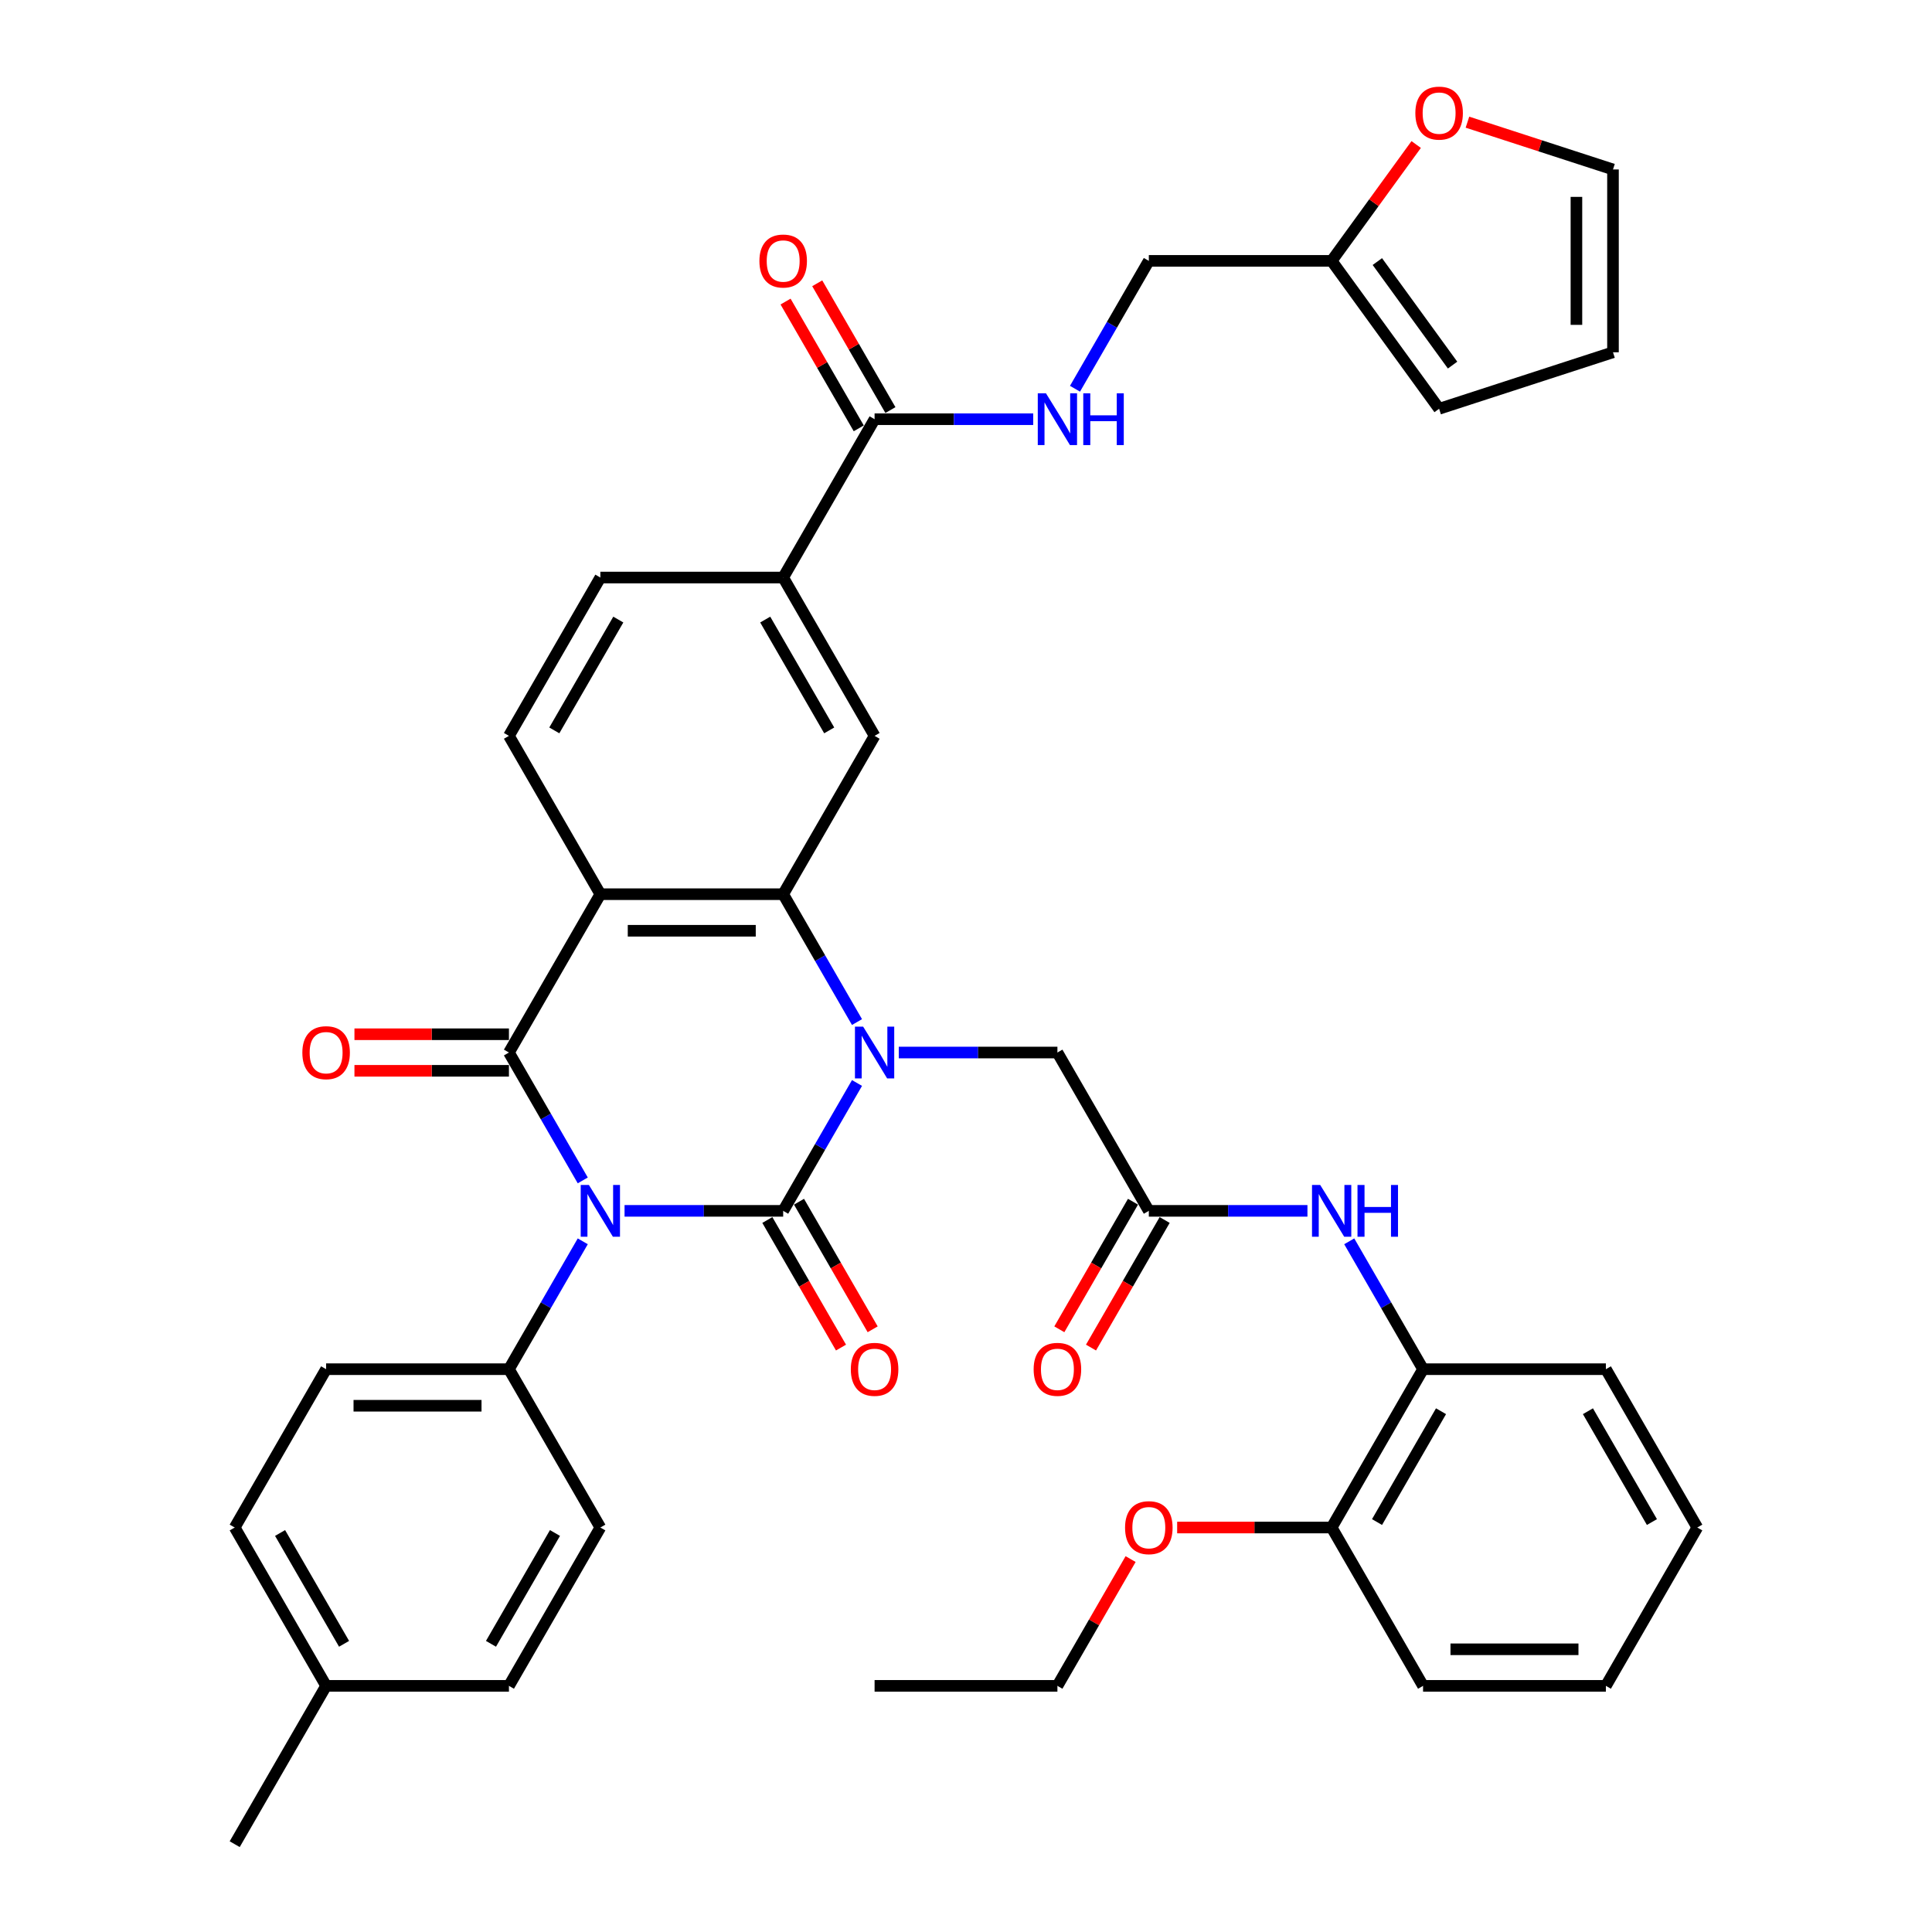 <?xml version='1.0' encoding='iso-8859-1'?>
<svg version='1.1' baseProfile='full'
              xmlns='http://www.w3.org/2000/svg'
                      xmlns:rdkit='http://www.rdkit.org/xml'
                      xmlns:xlink='http://www.w3.org/1999/xlink'
                  xml:space='preserve'
width='1000px' height='1000px' viewBox='0 0 1000 1000'>
<!-- END OF HEADER -->
<rect style='opacity:1.0;fill:#FFFFFF;stroke:none' width='1000' height='1000' x='0' y='0'> </rect>
<path class='bond-0' d='M 323.269,626.738 L 364.32,626.738' style='fill:none;fill-rule:evenodd;stroke:#0000FF;stroke-width:6px;stroke-linecap:butt;stroke-linejoin:miter;stroke-opacity:1' />
<path class='bond-0' d='M 364.32,626.738 L 405.37,626.738' style='fill:none;fill-rule:evenodd;stroke:#000000;stroke-width:6px;stroke-linecap:butt;stroke-linejoin:miter;stroke-opacity:1' />
<path class='bond-2' d='M 301.638,610.973 L 282.532,577.88' style='fill:none;fill-rule:evenodd;stroke:#0000FF;stroke-width:6px;stroke-linecap:butt;stroke-linejoin:miter;stroke-opacity:1' />
<path class='bond-2' d='M 282.532,577.88 L 263.425,544.786' style='fill:none;fill-rule:evenodd;stroke:#000000;stroke-width:6px;stroke-linecap:butt;stroke-linejoin:miter;stroke-opacity:1' />
<path class='bond-8' d='M 301.638,642.503 L 282.532,675.597' style='fill:none;fill-rule:evenodd;stroke:#0000FF;stroke-width:6px;stroke-linecap:butt;stroke-linejoin:miter;stroke-opacity:1' />
<path class='bond-8' d='M 282.532,675.597 L 263.425,708.69' style='fill:none;fill-rule:evenodd;stroke:#000000;stroke-width:6px;stroke-linecap:butt;stroke-linejoin:miter;stroke-opacity:1' />
<path class='bond-1' d='M 405.37,626.738 L 424.477,593.645' style='fill:none;fill-rule:evenodd;stroke:#000000;stroke-width:6px;stroke-linecap:butt;stroke-linejoin:miter;stroke-opacity:1' />
<path class='bond-1' d='M 424.477,593.645 L 443.583,560.552' style='fill:none;fill-rule:evenodd;stroke:#0000FF;stroke-width:6px;stroke-linecap:butt;stroke-linejoin:miter;stroke-opacity:1' />
<path class='bond-13' d='M 397.175,631.47 L 416.238,664.487' style='fill:none;fill-rule:evenodd;stroke:#000000;stroke-width:6px;stroke-linecap:butt;stroke-linejoin:miter;stroke-opacity:1' />
<path class='bond-13' d='M 416.238,664.487 L 435.3,697.505' style='fill:none;fill-rule:evenodd;stroke:#FF0000;stroke-width:6px;stroke-linecap:butt;stroke-linejoin:miter;stroke-opacity:1' />
<path class='bond-13' d='M 413.565,622.007 L 432.628,655.024' style='fill:none;fill-rule:evenodd;stroke:#000000;stroke-width:6px;stroke-linecap:butt;stroke-linejoin:miter;stroke-opacity:1' />
<path class='bond-13' d='M 432.628,655.024 L 451.691,688.042' style='fill:none;fill-rule:evenodd;stroke:#FF0000;stroke-width:6px;stroke-linecap:butt;stroke-linejoin:miter;stroke-opacity:1' />
<path class='bond-9' d='M 465.214,544.786 L 506.264,544.786' style='fill:none;fill-rule:evenodd;stroke:#0000FF;stroke-width:6px;stroke-linecap:butt;stroke-linejoin:miter;stroke-opacity:1' />
<path class='bond-9' d='M 506.264,544.786 L 547.315,544.786' style='fill:none;fill-rule:evenodd;stroke:#000000;stroke-width:6px;stroke-linecap:butt;stroke-linejoin:miter;stroke-opacity:1' />
<path class='bond-40' d='M 443.583,529.021 L 424.477,495.928' style='fill:none;fill-rule:evenodd;stroke:#0000FF;stroke-width:6px;stroke-linecap:butt;stroke-linejoin:miter;stroke-opacity:1' />
<path class='bond-40' d='M 424.477,495.928 L 405.37,462.835' style='fill:none;fill-rule:evenodd;stroke:#000000;stroke-width:6px;stroke-linecap:butt;stroke-linejoin:miter;stroke-opacity:1' />
<path class='bond-3' d='M 263.425,544.786 L 310.74,462.835' style='fill:none;fill-rule:evenodd;stroke:#000000;stroke-width:6px;stroke-linecap:butt;stroke-linejoin:miter;stroke-opacity:1' />
<path class='bond-15' d='M 263.425,535.323 L 223.444,535.323' style='fill:none;fill-rule:evenodd;stroke:#000000;stroke-width:6px;stroke-linecap:butt;stroke-linejoin:miter;stroke-opacity:1' />
<path class='bond-15' d='M 223.444,535.323 L 183.463,535.323' style='fill:none;fill-rule:evenodd;stroke:#FF0000;stroke-width:6px;stroke-linecap:butt;stroke-linejoin:miter;stroke-opacity:1' />
<path class='bond-15' d='M 263.425,554.249 L 223.444,554.249' style='fill:none;fill-rule:evenodd;stroke:#000000;stroke-width:6px;stroke-linecap:butt;stroke-linejoin:miter;stroke-opacity:1' />
<path class='bond-15' d='M 223.444,554.249 L 183.463,554.249' style='fill:none;fill-rule:evenodd;stroke:#FF0000;stroke-width:6px;stroke-linecap:butt;stroke-linejoin:miter;stroke-opacity:1' />
<path class='bond-4' d='M 310.74,462.835 L 405.37,462.835' style='fill:none;fill-rule:evenodd;stroke:#000000;stroke-width:6px;stroke-linecap:butt;stroke-linejoin:miter;stroke-opacity:1' />
<path class='bond-4' d='M 324.935,481.76 L 391.176,481.76' style='fill:none;fill-rule:evenodd;stroke:#000000;stroke-width:6px;stroke-linecap:butt;stroke-linejoin:miter;stroke-opacity:1' />
<path class='bond-11' d='M 310.74,462.835 L 263.425,380.883' style='fill:none;fill-rule:evenodd;stroke:#000000;stroke-width:6px;stroke-linecap:butt;stroke-linejoin:miter;stroke-opacity:1' />
<path class='bond-5' d='M 405.37,462.835 L 452.685,380.883' style='fill:none;fill-rule:evenodd;stroke:#000000;stroke-width:6px;stroke-linecap:butt;stroke-linejoin:miter;stroke-opacity:1' />
<path class='bond-42' d='M 452.685,380.883 L 405.37,298.931' style='fill:none;fill-rule:evenodd;stroke:#000000;stroke-width:6px;stroke-linecap:butt;stroke-linejoin:miter;stroke-opacity:1' />
<path class='bond-42' d='M 429.197,378.053 L 396.077,320.687' style='fill:none;fill-rule:evenodd;stroke:#000000;stroke-width:6px;stroke-linecap:butt;stroke-linejoin:miter;stroke-opacity:1' />
<path class='bond-6' d='M 452.685,216.979 L 405.37,298.931' style='fill:none;fill-rule:evenodd;stroke:#000000;stroke-width:6px;stroke-linecap:butt;stroke-linejoin:miter;stroke-opacity:1' />
<path class='bond-14' d='M 452.685,216.979 L 493.736,216.979' style='fill:none;fill-rule:evenodd;stroke:#000000;stroke-width:6px;stroke-linecap:butt;stroke-linejoin:miter;stroke-opacity:1' />
<path class='bond-14' d='M 493.736,216.979 L 534.786,216.979' style='fill:none;fill-rule:evenodd;stroke:#0000FF;stroke-width:6px;stroke-linecap:butt;stroke-linejoin:miter;stroke-opacity:1' />
<path class='bond-20' d='M 460.88,212.248 L 441.938,179.438' style='fill:none;fill-rule:evenodd;stroke:#000000;stroke-width:6px;stroke-linecap:butt;stroke-linejoin:miter;stroke-opacity:1' />
<path class='bond-20' d='M 441.938,179.438 L 422.995,146.629' style='fill:none;fill-rule:evenodd;stroke:#FF0000;stroke-width:6px;stroke-linecap:butt;stroke-linejoin:miter;stroke-opacity:1' />
<path class='bond-20' d='M 444.49,221.711 L 425.547,188.901' style='fill:none;fill-rule:evenodd;stroke:#000000;stroke-width:6px;stroke-linecap:butt;stroke-linejoin:miter;stroke-opacity:1' />
<path class='bond-20' d='M 425.547,188.901 L 406.605,156.092' style='fill:none;fill-rule:evenodd;stroke:#FF0000;stroke-width:6px;stroke-linecap:butt;stroke-linejoin:miter;stroke-opacity:1' />
<path class='bond-7' d='M 594.63,626.738 L 547.315,544.786' style='fill:none;fill-rule:evenodd;stroke:#000000;stroke-width:6px;stroke-linecap:butt;stroke-linejoin:miter;stroke-opacity:1' />
<path class='bond-12' d='M 594.63,626.738 L 635.68,626.738' style='fill:none;fill-rule:evenodd;stroke:#000000;stroke-width:6px;stroke-linecap:butt;stroke-linejoin:miter;stroke-opacity:1' />
<path class='bond-12' d='M 635.68,626.738 L 676.731,626.738' style='fill:none;fill-rule:evenodd;stroke:#0000FF;stroke-width:6px;stroke-linecap:butt;stroke-linejoin:miter;stroke-opacity:1' />
<path class='bond-21' d='M 586.435,622.007 L 567.372,655.024' style='fill:none;fill-rule:evenodd;stroke:#000000;stroke-width:6px;stroke-linecap:butt;stroke-linejoin:miter;stroke-opacity:1' />
<path class='bond-21' d='M 567.372,655.024 L 548.309,688.042' style='fill:none;fill-rule:evenodd;stroke:#FF0000;stroke-width:6px;stroke-linecap:butt;stroke-linejoin:miter;stroke-opacity:1' />
<path class='bond-21' d='M 602.825,631.47 L 583.762,664.487' style='fill:none;fill-rule:evenodd;stroke:#000000;stroke-width:6px;stroke-linecap:butt;stroke-linejoin:miter;stroke-opacity:1' />
<path class='bond-21' d='M 583.762,664.487 L 564.7,697.505' style='fill:none;fill-rule:evenodd;stroke:#FF0000;stroke-width:6px;stroke-linecap:butt;stroke-linejoin:miter;stroke-opacity:1' />
<path class='bond-26' d='M 263.425,708.69 L 168.796,708.69' style='fill:none;fill-rule:evenodd;stroke:#000000;stroke-width:6px;stroke-linecap:butt;stroke-linejoin:miter;stroke-opacity:1' />
<path class='bond-26' d='M 249.231,727.616 L 182.99,727.616' style='fill:none;fill-rule:evenodd;stroke:#000000;stroke-width:6px;stroke-linecap:butt;stroke-linejoin:miter;stroke-opacity:1' />
<path class='bond-27' d='M 263.425,708.69 L 310.74,790.642' style='fill:none;fill-rule:evenodd;stroke:#000000;stroke-width:6px;stroke-linecap:butt;stroke-linejoin:miter;stroke-opacity:1' />
<path class='bond-10' d='M 405.37,298.931 L 310.74,298.931' style='fill:none;fill-rule:evenodd;stroke:#000000;stroke-width:6px;stroke-linecap:butt;stroke-linejoin:miter;stroke-opacity:1' />
<path class='bond-19' d='M 263.425,380.883 L 310.74,298.931' style='fill:none;fill-rule:evenodd;stroke:#000000;stroke-width:6px;stroke-linecap:butt;stroke-linejoin:miter;stroke-opacity:1' />
<path class='bond-19' d='M 286.913,378.053 L 320.033,320.687' style='fill:none;fill-rule:evenodd;stroke:#000000;stroke-width:6px;stroke-linecap:butt;stroke-linejoin:miter;stroke-opacity:1' />
<path class='bond-16' d='M 698.362,642.503 L 717.468,675.597' style='fill:none;fill-rule:evenodd;stroke:#0000FF;stroke-width:6px;stroke-linecap:butt;stroke-linejoin:miter;stroke-opacity:1' />
<path class='bond-16' d='M 717.468,675.597 L 736.575,708.69' style='fill:none;fill-rule:evenodd;stroke:#000000;stroke-width:6px;stroke-linecap:butt;stroke-linejoin:miter;stroke-opacity:1' />
<path class='bond-28' d='M 556.417,201.214 L 575.523,168.12' style='fill:none;fill-rule:evenodd;stroke:#0000FF;stroke-width:6px;stroke-linecap:butt;stroke-linejoin:miter;stroke-opacity:1' />
<path class='bond-28' d='M 575.523,168.12 L 594.63,135.027' style='fill:none;fill-rule:evenodd;stroke:#000000;stroke-width:6px;stroke-linecap:butt;stroke-linejoin:miter;stroke-opacity:1' />
<path class='bond-24' d='M 736.575,708.69 L 689.26,790.642' style='fill:none;fill-rule:evenodd;stroke:#000000;stroke-width:6px;stroke-linecap:butt;stroke-linejoin:miter;stroke-opacity:1' />
<path class='bond-24' d='M 745.868,730.446 L 712.747,787.812' style='fill:none;fill-rule:evenodd;stroke:#000000;stroke-width:6px;stroke-linecap:butt;stroke-linejoin:miter;stroke-opacity:1' />
<path class='bond-33' d='M 736.575,708.69 L 831.204,708.69' style='fill:none;fill-rule:evenodd;stroke:#000000;stroke-width:6px;stroke-linecap:butt;stroke-linejoin:miter;stroke-opacity:1' />
<path class='bond-17' d='M 689.26,135.027 L 594.63,135.027' style='fill:none;fill-rule:evenodd;stroke:#000000;stroke-width:6px;stroke-linecap:butt;stroke-linejoin:miter;stroke-opacity:1' />
<path class='bond-18' d='M 689.26,135.027 L 711.137,104.915' style='fill:none;fill-rule:evenodd;stroke:#000000;stroke-width:6px;stroke-linecap:butt;stroke-linejoin:miter;stroke-opacity:1' />
<path class='bond-18' d='M 711.137,104.915 L 733.015,74.803' style='fill:none;fill-rule:evenodd;stroke:#FF0000;stroke-width:6px;stroke-linecap:butt;stroke-linejoin:miter;stroke-opacity:1' />
<path class='bond-22' d='M 689.26,135.027 L 744.882,211.584' style='fill:none;fill-rule:evenodd;stroke:#000000;stroke-width:6px;stroke-linecap:butt;stroke-linejoin:miter;stroke-opacity:1' />
<path class='bond-22' d='M 712.914,135.386 L 751.85,188.976' style='fill:none;fill-rule:evenodd;stroke:#000000;stroke-width:6px;stroke-linecap:butt;stroke-linejoin:miter;stroke-opacity:1' />
<path class='bond-23' d='M 759.549,63.236 L 797.215,75.474' style='fill:none;fill-rule:evenodd;stroke:#FF0000;stroke-width:6px;stroke-linecap:butt;stroke-linejoin:miter;stroke-opacity:1' />
<path class='bond-23' d='M 797.215,75.474 L 834.88,87.712' style='fill:none;fill-rule:evenodd;stroke:#000000;stroke-width:6px;stroke-linecap:butt;stroke-linejoin:miter;stroke-opacity:1' />
<path class='bond-25' d='M 744.882,211.584 L 834.88,182.342' style='fill:none;fill-rule:evenodd;stroke:#000000;stroke-width:6px;stroke-linecap:butt;stroke-linejoin:miter;stroke-opacity:1' />
<path class='bond-44' d='M 834.88,87.712 L 834.88,182.342' style='fill:none;fill-rule:evenodd;stroke:#000000;stroke-width:6px;stroke-linecap:butt;stroke-linejoin:miter;stroke-opacity:1' />
<path class='bond-44' d='M 815.954,101.907 L 815.954,168.148' style='fill:none;fill-rule:evenodd;stroke:#000000;stroke-width:6px;stroke-linecap:butt;stroke-linejoin:miter;stroke-opacity:1' />
<path class='bond-32' d='M 689.26,790.642 L 649.279,790.642' style='fill:none;fill-rule:evenodd;stroke:#000000;stroke-width:6px;stroke-linecap:butt;stroke-linejoin:miter;stroke-opacity:1' />
<path class='bond-32' d='M 649.279,790.642 L 609.297,790.642' style='fill:none;fill-rule:evenodd;stroke:#FF0000;stroke-width:6px;stroke-linecap:butt;stroke-linejoin:miter;stroke-opacity:1' />
<path class='bond-34' d='M 689.26,790.642 L 736.575,872.594' style='fill:none;fill-rule:evenodd;stroke:#000000;stroke-width:6px;stroke-linecap:butt;stroke-linejoin:miter;stroke-opacity:1' />
<path class='bond-29' d='M 168.796,708.69 L 121.481,790.642' style='fill:none;fill-rule:evenodd;stroke:#000000;stroke-width:6px;stroke-linecap:butt;stroke-linejoin:miter;stroke-opacity:1' />
<path class='bond-30' d='M 310.74,790.642 L 263.425,872.594' style='fill:none;fill-rule:evenodd;stroke:#000000;stroke-width:6px;stroke-linecap:butt;stroke-linejoin:miter;stroke-opacity:1' />
<path class='bond-30' d='M 287.253,793.472 L 254.132,850.838' style='fill:none;fill-rule:evenodd;stroke:#000000;stroke-width:6px;stroke-linecap:butt;stroke-linejoin:miter;stroke-opacity:1' />
<path class='bond-41' d='M 121.481,790.642 L 168.796,872.594' style='fill:none;fill-rule:evenodd;stroke:#000000;stroke-width:6px;stroke-linecap:butt;stroke-linejoin:miter;stroke-opacity:1' />
<path class='bond-41' d='M 144.968,793.472 L 178.089,850.838' style='fill:none;fill-rule:evenodd;stroke:#000000;stroke-width:6px;stroke-linecap:butt;stroke-linejoin:miter;stroke-opacity:1' />
<path class='bond-31' d='M 263.425,872.594 L 168.796,872.594' style='fill:none;fill-rule:evenodd;stroke:#000000;stroke-width:6px;stroke-linecap:butt;stroke-linejoin:miter;stroke-opacity:1' />
<path class='bond-36' d='M 168.796,872.594 L 121.481,954.545' style='fill:none;fill-rule:evenodd;stroke:#000000;stroke-width:6px;stroke-linecap:butt;stroke-linejoin:miter;stroke-opacity:1' />
<path class='bond-35' d='M 585.2,806.975 L 566.257,839.784' style='fill:none;fill-rule:evenodd;stroke:#FF0000;stroke-width:6px;stroke-linecap:butt;stroke-linejoin:miter;stroke-opacity:1' />
<path class='bond-35' d='M 566.257,839.784 L 547.315,872.594' style='fill:none;fill-rule:evenodd;stroke:#000000;stroke-width:6px;stroke-linecap:butt;stroke-linejoin:miter;stroke-opacity:1' />
<path class='bond-38' d='M 831.204,708.69 L 878.519,790.642' style='fill:none;fill-rule:evenodd;stroke:#000000;stroke-width:6px;stroke-linecap:butt;stroke-linejoin:miter;stroke-opacity:1' />
<path class='bond-38' d='M 821.911,730.446 L 855.032,787.812' style='fill:none;fill-rule:evenodd;stroke:#000000;stroke-width:6px;stroke-linecap:butt;stroke-linejoin:miter;stroke-opacity:1' />
<path class='bond-43' d='M 736.575,872.594 L 831.204,872.594' style='fill:none;fill-rule:evenodd;stroke:#000000;stroke-width:6px;stroke-linecap:butt;stroke-linejoin:miter;stroke-opacity:1' />
<path class='bond-43' d='M 750.769,853.668 L 817.01,853.668' style='fill:none;fill-rule:evenodd;stroke:#000000;stroke-width:6px;stroke-linecap:butt;stroke-linejoin:miter;stroke-opacity:1' />
<path class='bond-37' d='M 547.315,872.594 L 452.685,872.594' style='fill:none;fill-rule:evenodd;stroke:#000000;stroke-width:6px;stroke-linecap:butt;stroke-linejoin:miter;stroke-opacity:1' />
<path class='bond-39' d='M 878.519,790.642 L 831.204,872.594' style='fill:none;fill-rule:evenodd;stroke:#000000;stroke-width:6px;stroke-linecap:butt;stroke-linejoin:miter;stroke-opacity:1' />
<path  class='atom-0' d='M 304.817 613.339
L 313.598 627.533
Q 314.469 628.934, 315.869 631.47
Q 317.27 634.006, 317.346 634.157
L 317.346 613.339
L 320.904 613.339
L 320.904 640.138
L 317.232 640.138
L 307.807 624.618
Q 306.709 622.802, 305.536 620.72
Q 304.4 618.638, 304.06 617.994
L 304.06 640.138
L 300.577 640.138
L 300.577 613.339
L 304.817 613.339
' fill='#0000FF'/>
<path  class='atom-2' d='M 446.761 531.387
L 455.543 545.581
Q 456.414 546.982, 457.814 549.518
Q 459.215 552.054, 459.29 552.205
L 459.29 531.387
L 462.848 531.387
L 462.848 558.186
L 459.177 558.186
L 449.752 542.667
Q 448.654 540.85, 447.48 538.768
Q 446.345 536.686, 446.004 536.043
L 446.004 558.186
L 442.522 558.186
L 442.522 531.387
L 446.761 531.387
' fill='#0000FF'/>
<path  class='atom-13' d='M 683.336 613.339
L 692.117 627.533
Q 692.988 628.934, 694.389 631.47
Q 695.789 634.006, 695.865 634.157
L 695.865 613.339
L 699.423 613.339
L 699.423 640.138
L 695.751 640.138
L 686.326 624.618
Q 685.228 622.802, 684.055 620.72
Q 682.919 618.638, 682.579 617.994
L 682.579 640.138
L 679.096 640.138
L 679.096 613.339
L 683.336 613.339
' fill='#0000FF'/>
<path  class='atom-13' d='M 702.64 613.339
L 706.274 613.339
L 706.274 624.732
L 719.976 624.732
L 719.976 613.339
L 723.61 613.339
L 723.61 640.138
L 719.976 640.138
L 719.976 627.76
L 706.274 627.76
L 706.274 640.138
L 702.64 640.138
L 702.64 613.339
' fill='#0000FF'/>
<path  class='atom-14' d='M 440.383 708.766
Q 440.383 702.331, 443.563 698.735
Q 446.742 695.139, 452.685 695.139
Q 458.628 695.139, 461.807 698.735
Q 464.987 702.331, 464.987 708.766
Q 464.987 715.276, 461.77 718.986
Q 458.552 722.657, 452.685 722.657
Q 446.78 722.657, 443.563 718.986
Q 440.383 715.314, 440.383 708.766
M 452.685 719.629
Q 456.773 719.629, 458.969 716.904
Q 461.202 714.141, 461.202 708.766
Q 461.202 703.504, 458.969 700.855
Q 456.773 698.167, 452.685 698.167
Q 448.597 698.167, 446.364 700.817
Q 444.168 703.466, 444.168 708.766
Q 444.168 714.179, 446.364 716.904
Q 448.597 719.629, 452.685 719.629
' fill='#FF0000'/>
<path  class='atom-15' d='M 541.391 203.579
L 550.173 217.774
Q 551.043 219.174, 552.444 221.711
Q 553.844 224.247, 553.92 224.398
L 553.92 203.579
L 557.478 203.579
L 557.478 230.379
L 553.807 230.379
L 544.381 214.859
Q 543.284 213.042, 542.11 210.961
Q 540.975 208.879, 540.634 208.235
L 540.634 230.379
L 537.152 230.379
L 537.152 203.579
L 541.391 203.579
' fill='#0000FF'/>
<path  class='atom-15' d='M 560.696 203.579
L 564.329 203.579
L 564.329 214.973
L 578.032 214.973
L 578.032 203.579
L 581.666 203.579
L 581.666 230.379
L 578.032 230.379
L 578.032 218.001
L 564.329 218.001
L 564.329 230.379
L 560.696 230.379
L 560.696 203.579
' fill='#0000FF'/>
<path  class='atom-16' d='M 156.494 544.862
Q 156.494 538.427, 159.673 534.831
Q 162.853 531.235, 168.796 531.235
Q 174.738 531.235, 177.918 534.831
Q 181.098 538.427, 181.098 544.862
Q 181.098 551.373, 177.88 555.082
Q 174.663 558.754, 168.796 558.754
Q 162.891 558.754, 159.673 555.082
Q 156.494 551.41, 156.494 544.862
M 168.796 555.726
Q 172.884 555.726, 175.079 553
Q 177.312 550.237, 177.312 544.862
Q 177.312 539.601, 175.079 536.951
Q 172.884 534.264, 168.796 534.264
Q 164.708 534.264, 162.474 536.913
Q 160.279 539.563, 160.279 544.862
Q 160.279 550.275, 162.474 553
Q 164.708 555.726, 168.796 555.726
' fill='#FF0000'/>
<path  class='atom-19' d='M 732.58 58.546
Q 732.58 52.111, 735.759 48.515
Q 738.939 44.919, 744.882 44.919
Q 750.824 44.919, 754.004 48.515
Q 757.184 52.111, 757.184 58.546
Q 757.184 65.056, 753.966 68.766
Q 750.749 72.438, 744.882 72.438
Q 738.977 72.438, 735.759 68.766
Q 732.58 65.094, 732.58 58.546
M 744.882 69.409
Q 748.97 69.409, 751.165 66.684
Q 753.398 63.921, 753.398 58.546
Q 753.398 53.284, 751.165 50.635
Q 748.97 47.947, 744.882 47.947
Q 740.794 47.947, 738.56 50.597
Q 736.365 53.246, 736.365 58.546
Q 736.365 63.959, 738.56 66.684
Q 740.794 69.409, 744.882 69.409
' fill='#FF0000'/>
<path  class='atom-21' d='M 393.068 135.103
Q 393.068 128.668, 396.248 125.072
Q 399.427 121.476, 405.37 121.476
Q 411.313 121.476, 414.492 125.072
Q 417.672 128.668, 417.672 135.103
Q 417.672 141.613, 414.455 145.323
Q 411.237 148.995, 405.37 148.995
Q 399.465 148.995, 396.248 145.323
Q 393.068 141.651, 393.068 135.103
M 405.37 145.966
Q 409.458 145.966, 411.654 143.241
Q 413.887 140.478, 413.887 135.103
Q 413.887 129.842, 411.654 127.192
Q 409.458 124.504, 405.37 124.504
Q 401.282 124.504, 399.049 127.154
Q 396.854 129.804, 396.854 135.103
Q 396.854 140.516, 399.049 143.241
Q 401.282 145.966, 405.37 145.966
' fill='#FF0000'/>
<path  class='atom-22' d='M 535.013 708.766
Q 535.013 702.331, 538.193 698.735
Q 541.372 695.139, 547.315 695.139
Q 553.258 695.139, 556.437 698.735
Q 559.617 702.331, 559.617 708.766
Q 559.617 715.276, 556.399 718.986
Q 553.182 722.657, 547.315 722.657
Q 541.41 722.657, 538.193 718.986
Q 535.013 715.314, 535.013 708.766
M 547.315 719.629
Q 551.403 719.629, 553.598 716.904
Q 555.832 714.141, 555.832 708.766
Q 555.832 703.504, 553.598 700.855
Q 551.403 698.167, 547.315 698.167
Q 543.227 698.167, 540.994 700.817
Q 538.798 703.466, 538.798 708.766
Q 538.798 714.179, 540.994 716.904
Q 543.227 719.629, 547.315 719.629
' fill='#FF0000'/>
<path  class='atom-33' d='M 582.328 790.718
Q 582.328 784.283, 585.508 780.687
Q 588.687 777.091, 594.63 777.091
Q 600.573 777.091, 603.752 780.687
Q 606.932 784.283, 606.932 790.718
Q 606.932 797.228, 603.714 800.938
Q 600.497 804.609, 594.63 804.609
Q 588.725 804.609, 585.508 800.938
Q 582.328 797.266, 582.328 790.718
M 594.63 801.581
Q 598.718 801.581, 600.913 798.856
Q 603.146 796.092, 603.146 790.718
Q 603.146 785.456, 600.913 782.806
Q 598.718 780.119, 594.63 780.119
Q 590.542 780.119, 588.309 782.769
Q 586.113 785.418, 586.113 790.718
Q 586.113 796.13, 588.309 798.856
Q 590.542 801.581, 594.63 801.581
' fill='#FF0000'/>
</svg>
